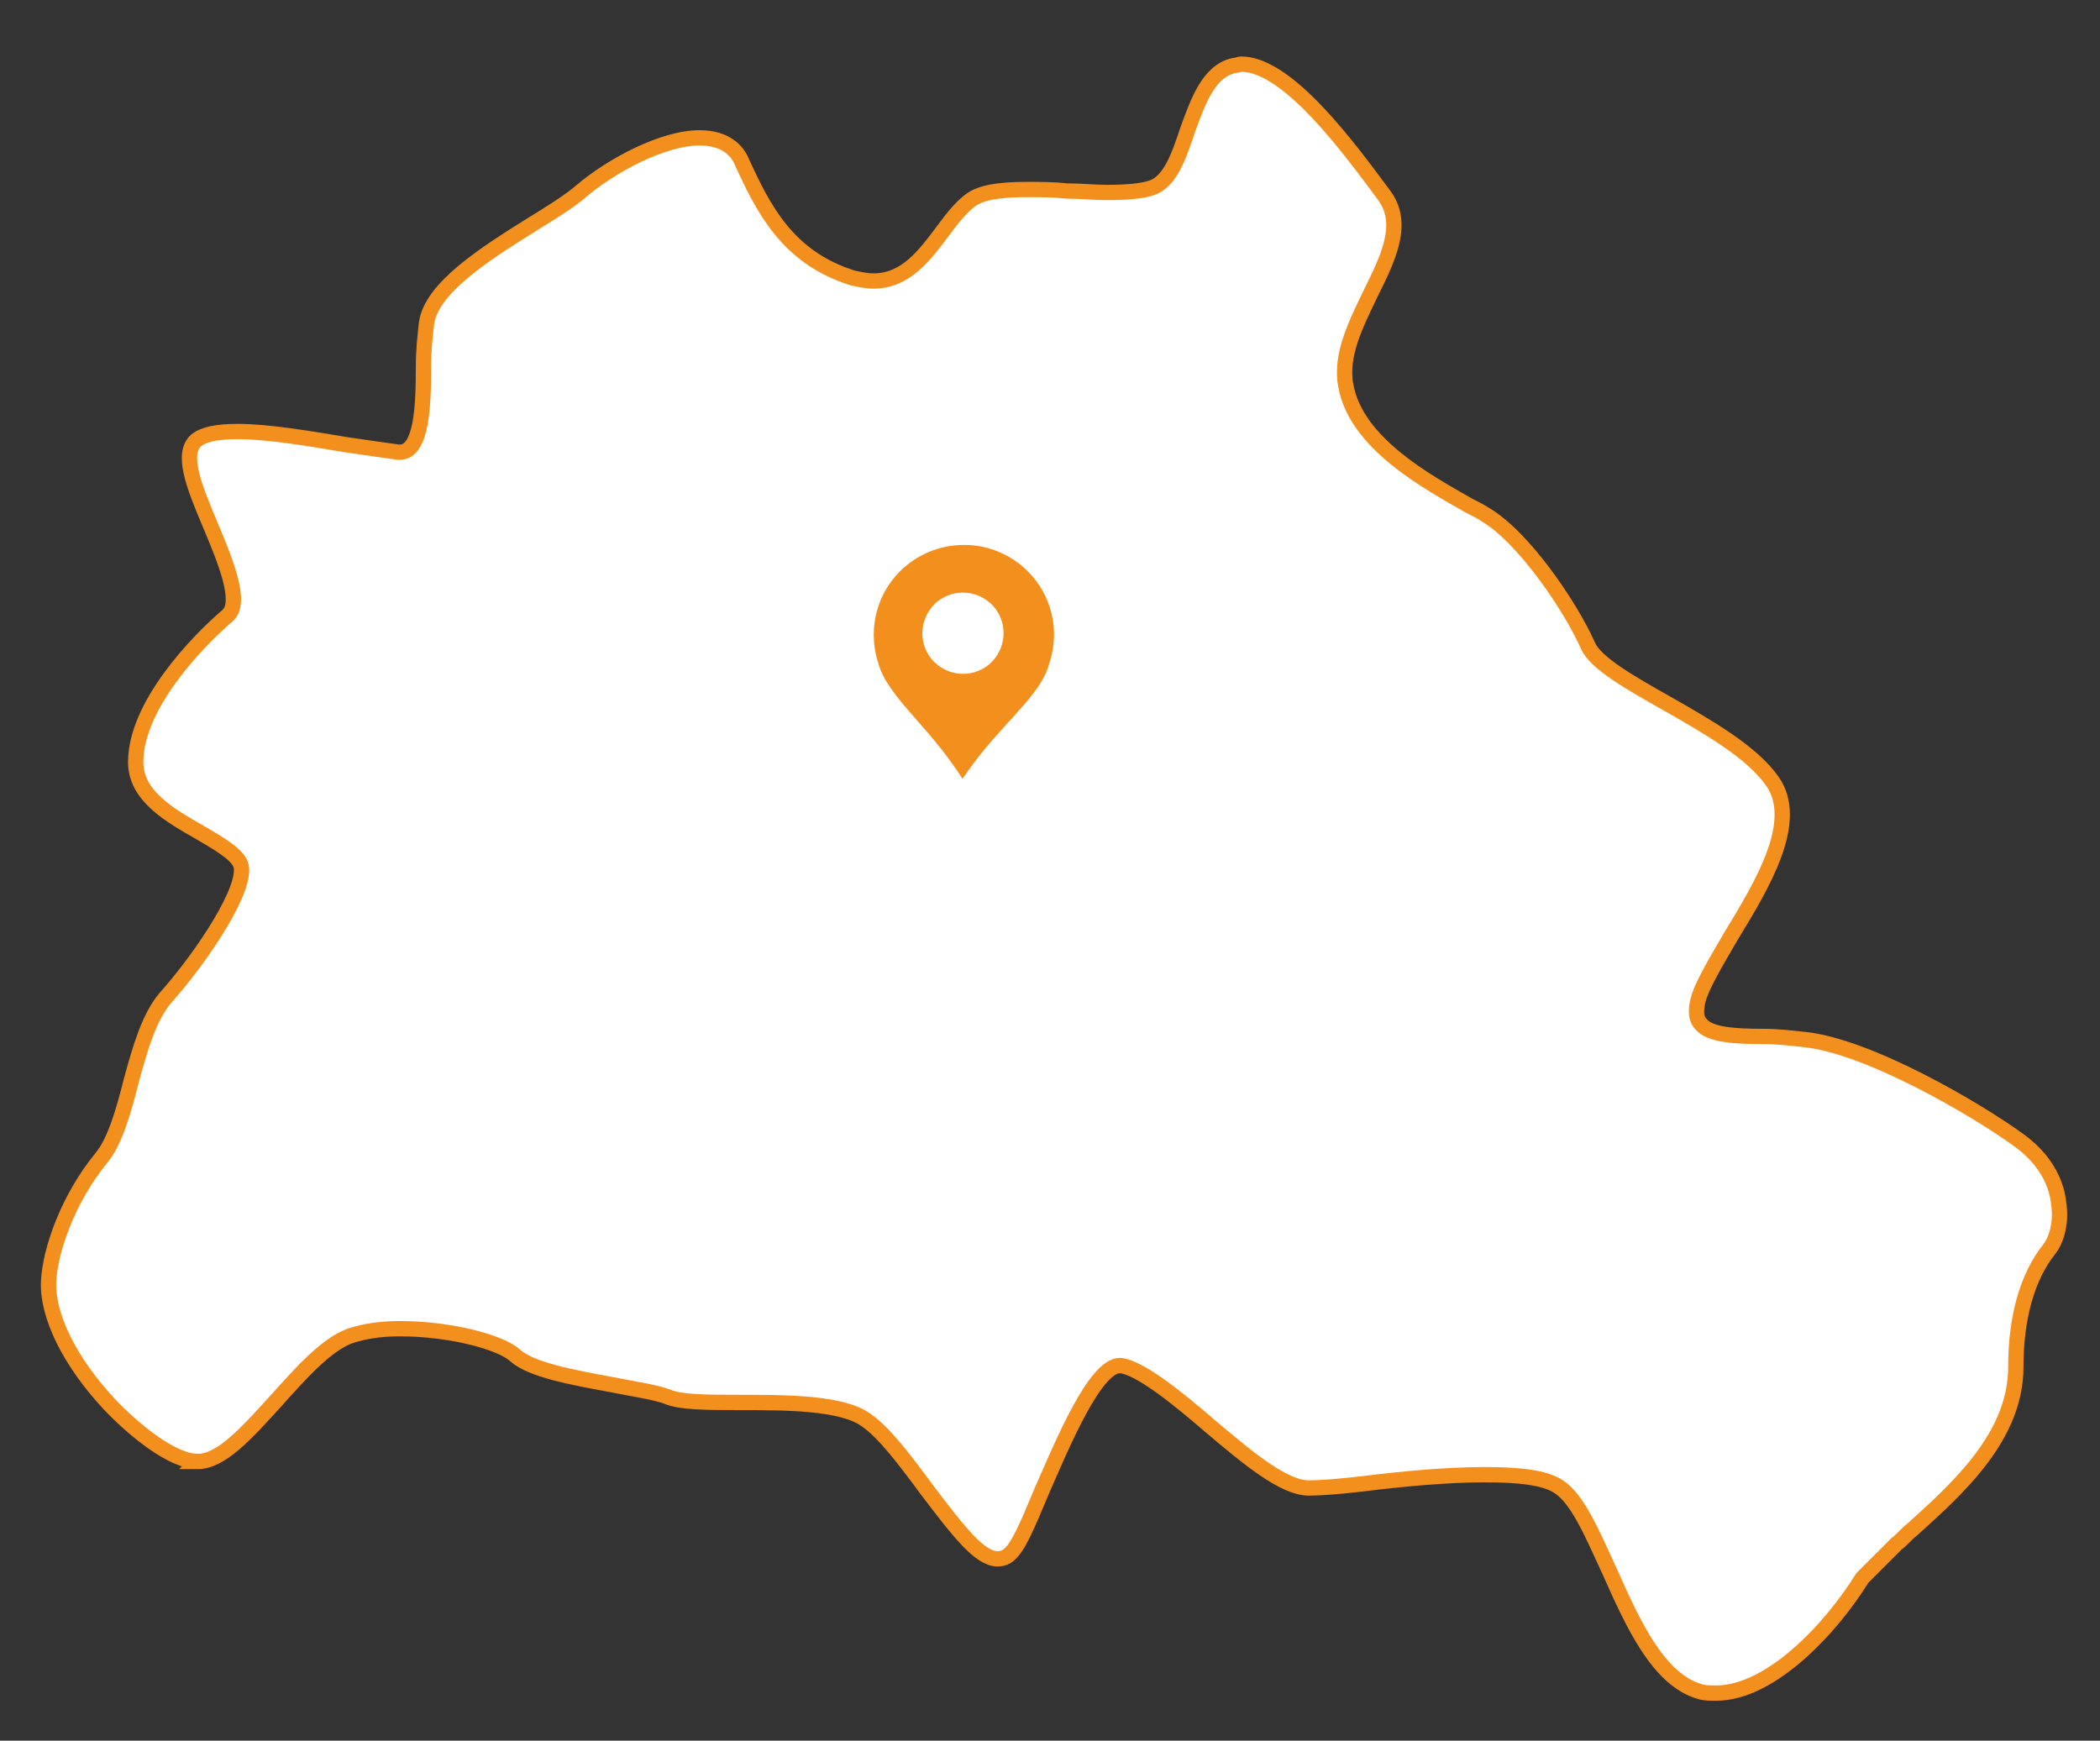 <svg xmlns="http://www.w3.org/2000/svg" id="Ebene_1" viewBox="0 0 823.23 682.5"><rect x="0" y="0" width="823.23" height="682.5" fill="#333333" stroke="none"/><defs><style>      .st0 {        fill: #f38f1c;      }      .st1 {        fill: #fff;        stroke: #f38f1c;        stroke-linecap: round;        stroke-width: 6px;      }    </style></defs><path class="st1" d="M77.47,573.03c9.26,0,19.09-10.99,30.66-23.72,9.84-10.99,19.67-21.98,28.93-25.46,5.21-1.74,11.57-2.89,19.67-2.89,19.67,0,39.34,5.21,45.13,10.41,6.36,5.79,22.56,8.68,38.18,11.57,8.68,1.74,16.78,2.89,21.41,4.63,5.21,2.31,16.2,2.31,28.35,2.31,17.93,0,40.5,0,49.75,6.94,6.94,4.63,15.62,16.2,23.72,27.19,12.73,16.78,20.83,27.19,27.77,27.19,1.74,0,3.47-.58,4.63-1.74,3.47-2.89,6.94-10.99,12.73-24.88,8.1-18.51,20.83-49.18,30.66-49.18,7.52.58,22.56,12.73,35.29,23.72,15.04,12.73,28.93,24.3,38.76,24.3,4.63,0,12.15-.58,21.98-1.74,13.88-1.74,31.82-3.47,46.86-3.47,13.89,0,23.72,1.16,28.93,4.63,7.52,4.63,13.31,18.51,20.25,33.56,9.26,20.83,19.09,42.23,35.29,46.86,1.74.58,4.05.58,6.36.58,21.41,0,45.13-25.46,57.28-45.13,5.21-5.21,9.83-9.84,13.31-13.31,2.31-1.74,4.05-4.05,6.36-5.79,17.93-16.2,40.5-36.45,40.5-63.64,0-19.67,4.63-35.29,12.73-45.7,3.47-4.05,5.21-11.57,4.05-18.51-.58-6.36-4.05-16.2-15.04-24.3-17.36-12.73-60.17-37.61-85.05-39.92-5.21-.58-10.41-1.16-15.62-1.16-10.99,0-20.83-.58-24.3-4.63-1.74-1.74-2.31-4.05-1.74-7.52.58-5.79,6.94-16.2,13.31-27.19,12.73-20.83,27.19-45.13,16.2-60.75-8.1-11.57-25.46-21.41-41.65-30.66-13.31-7.52-27.77-15.62-30.66-22.56-6.94-15.62-25.46-42.81-40.5-51.49-1.74-1.16-4.05-2.31-6.36-3.47-16.2-9.26-43.97-24.3-48.02-46.86-2.31-12.15,4.05-24.3,9.84-36.45,6.94-13.89,13.31-27.19,5.21-38.18-13.31-17.93-37.6-51.49-56.12-51.49-.58,0-1.74.58-2.89.58-9.83,2.31-13.88,13.89-17.93,24.88-3.47,10.41-6.94,20.83-14.46,23.14-3.47,1.16-9.26,1.74-17.36,1.74-4.63,0-10.41-.58-15.62-.58-5.21-.58-10.41-.58-15.62-.58-10.99,0-17.93,1.16-21.98,4.05-4.05,2.89-7.52,7.52-10.99,12.15-6.94,9.26-14.46,19.67-27.19,19.67-2.89,0-5.21-.58-8.1-1.16-26.03-8.1-35.29-27.77-43.39-45.13-1.74-4.63-6.36-9.84-16.78-9.84-14.46,0-34.71,10.99-46.28,20.83-4.63,4.05-12.15,8.68-19.67,13.31-18.51,11.57-39.34,24.88-41.08,38.76-.58,5.21-1.16,10.41-1.16,16.78,0,15.04-.58,33.56-9.26,33.56h-.58c-4.63-.58-12.15-1.74-20.25-2.89-13.89-2.31-30.66-5.21-42.81-5.21-8.1,0-13.31,1.16-16.2,3.47-5.79,5.21-1.16,17.36,5.21,32.4,5.79,13.89,13.31,31.24,6.94,36.45-12.15,10.41-35.87,35.29-35.87,57.28,0,13.31,13.31,20.83,25.46,27.77,6.94,4.05,13.89,8.1,15.62,12.15,3.47,8.68-15.04,36.45-29.51,52.65-6.36,7.52-9.84,19.67-13.31,32.4-2.89,11.57-6.36,23.72-11.57,30.08-13.31,16.2-20.25,36.45-20.83,48.6-.58,13.31,8.1,31.24,23.72,48.02,9.84,10.41,24.88,22.56,34.71,22.56Z"></path><path id="Pin_Leonberg" class="st0" d="M387.72,260.53c-6.81,5.62-16.74,4.66-22.48-2.03-5.62-6.81-4.66-16.74,2.03-22.48,6.81-5.62,16.74-4.66,22.48,2.03,5.62,6.81,4.66,16.74-2.03,22.48M413.19,249.29c.24-19.49-15.42-35.51-35.03-35.63-19.61-.12-35.51,15.42-35.63,35.03,0,4.06.6,8.01,1.91,11.72h0v.24c0,.24.12.36.24.6.12.36.24.72.36.96,0,.24.12.36.24.6,0,.24.24.48.24.6.84,1.91,1.79,3.71,2.99,5.38,6.58,10.16,18.05,19.73,28.81,36.58,11.12-16.62,22.72-25.94,29.53-35.99,1.2-1.67,2.15-3.47,3.11-5.38,0-.24.24-.48.24-.6,0-.24.12-.36.24-.6.12-.36.24-.6.36-.96,0-.24.12-.36.24-.6v-.24h0c1.32-3.71,2.03-7.65,2.15-11.72"></path></svg>